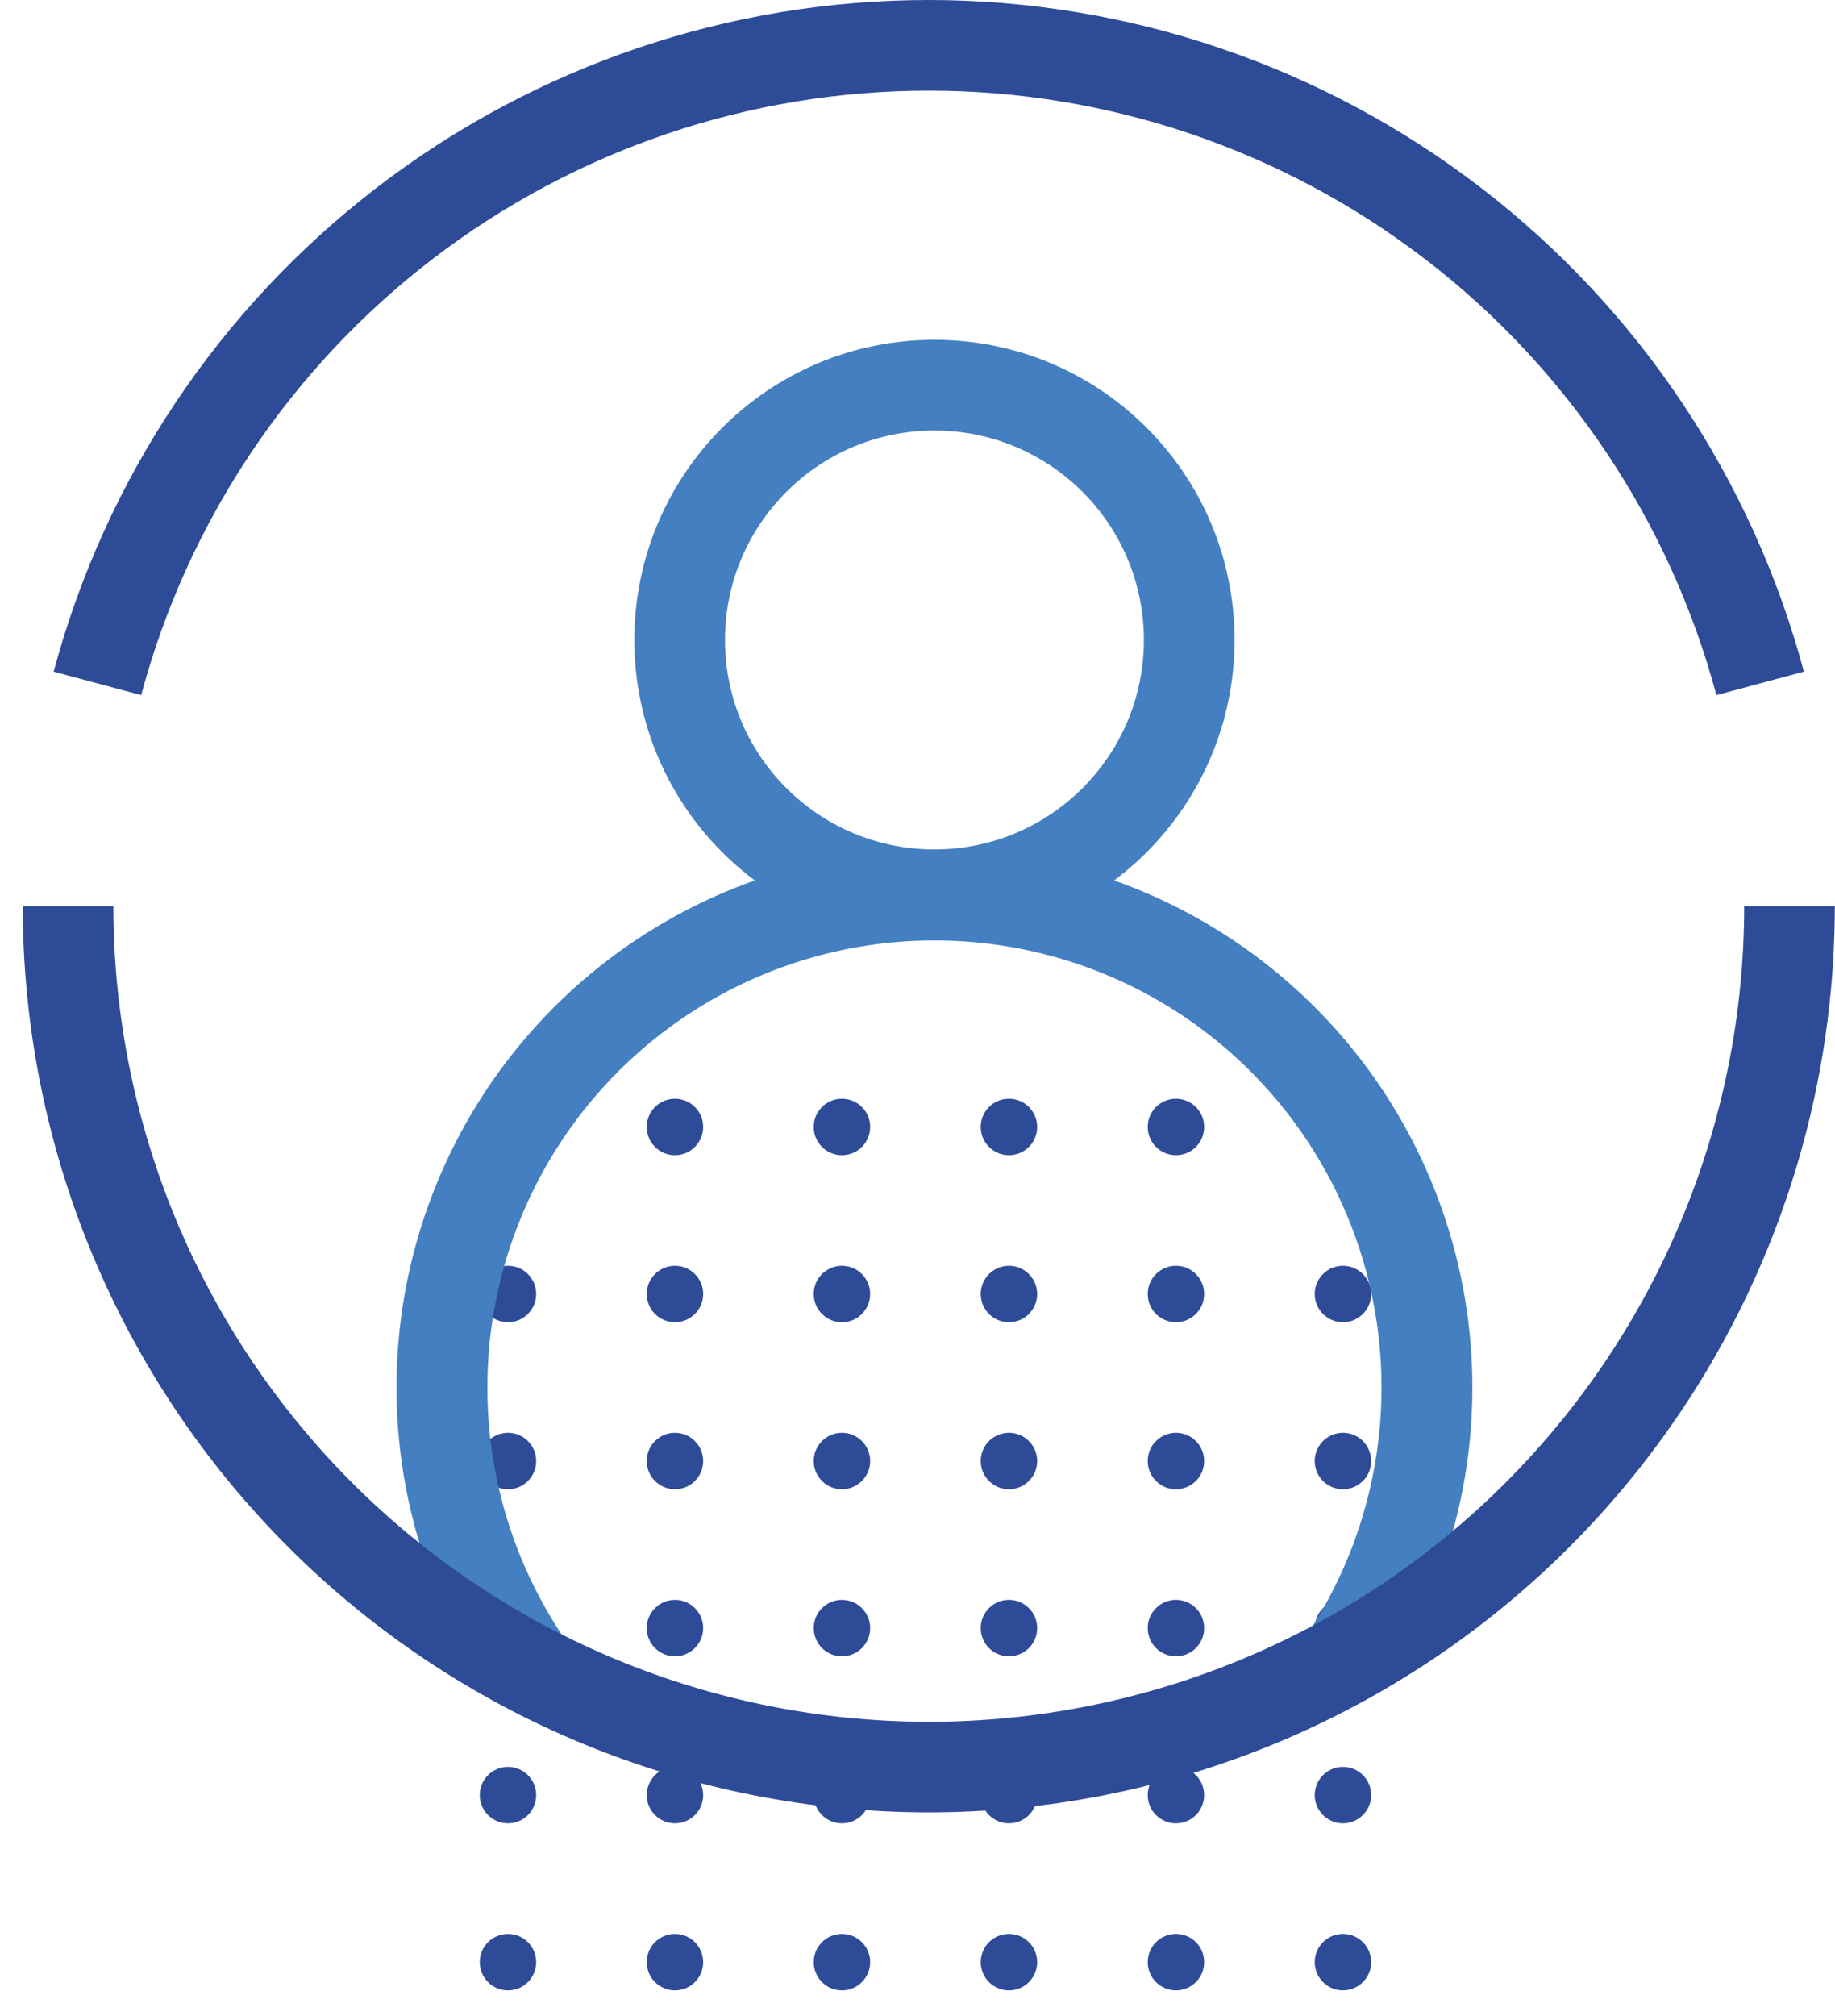 <svg width="61" height="67" viewBox="0 0 61 67" fill="none" xmlns="http://www.w3.org/2000/svg">
<circle cx="16.886" cy="37.455" r="0.938" fill="#2E4B98"/>
<circle cx="22.437" cy="37.455" r="0.938" fill="#2E4B98"/>
<circle cx="27.988" cy="37.455" r="0.938" fill="#2E4B98"/>
<circle cx="33.54" cy="37.455" r="0.938" fill="#2E4B98"/>
<circle cx="39.091" cy="37.455" r="0.938" fill="#2E4B98"/>
<circle cx="44.643" cy="37.455" r="0.938" fill="#2E4B98"/>
<circle cx="16.886" cy="43.007" r="0.938" fill="#2E4B98"/>
<circle cx="22.437" cy="43.007" r="0.938" fill="#2E4B98"/>
<circle cx="27.988" cy="43.007" r="0.938" fill="#2E4B98"/>
<circle cx="33.54" cy="43.007" r="0.938" fill="#2E4B98"/>
<circle cx="39.091" cy="43.007" r="0.938" fill="#2E4B98"/>
<circle cx="44.643" cy="43.007" r="0.938" fill="#2E4B98"/>
<circle cx="16.886" cy="48.558" r="0.938" fill="#2E4B98"/>
<circle cx="22.437" cy="48.558" r="0.938" fill="#2E4B98"/>
<circle cx="27.988" cy="48.558" r="0.938" fill="#2E4B98"/>
<circle cx="33.54" cy="48.558" r="0.938" fill="#2E4B98"/>
<circle cx="39.091" cy="48.558" r="0.938" fill="#2E4B98"/>
<circle cx="44.643" cy="48.558" r="0.938" fill="#2E4B98"/>
<circle cx="16.886" cy="54.11" r="0.938" fill="#2E4B98"/>
<circle cx="22.437" cy="54.11" r="0.938" fill="#2E4B98"/>
<circle cx="27.988" cy="54.11" r="0.938" fill="#2E4B98"/>
<circle cx="33.54" cy="54.11" r="0.938" fill="#2E4B98"/>
<circle cx="39.091" cy="54.11" r="0.938" fill="#2E4B98"/>
<circle cx="44.643" cy="54.11" r="0.938" fill="#2E4B98"/>
<circle cx="16.886" cy="59.661" r="0.938" fill="#2E4B98"/>
<circle cx="22.437" cy="59.661" r="0.938" fill="#2E4B98"/>
<circle cx="27.988" cy="59.661" r="0.938" fill="#2E4B98"/>
<circle cx="33.54" cy="59.661" r="0.938" fill="#2E4B98"/>
<circle cx="39.091" cy="59.661" r="0.938" fill="#2E4B98"/>
<circle cx="44.643" cy="59.661" r="0.938" fill="#2E4B98"/>
<circle cx="16.886" cy="65.213" r="0.938" fill="#2E4B98"/>
<circle cx="22.437" cy="65.213" r="0.938" fill="#2E4B98"/>
<circle cx="27.988" cy="65.213" r="0.938" fill="#2E4B98"/>
<circle cx="33.54" cy="65.213" r="0.938" fill="#2E4B98"/>
<circle cx="39.091" cy="65.213" r="0.938" fill="#2E4B98"/>
<circle cx="44.643" cy="65.213" r="0.938" fill="#2E4B98"/>
<path d="M16.343 56.272C14.502 53.602 13.421 50.481 13.216 47.244C13.012 44.007 13.692 40.775 15.184 37.895C16.675 35.014 18.922 32.594 21.684 30.892C24.445 29.191 27.618 28.273 30.861 28.236C34.105 28.2 37.297 29.046 40.096 30.684C42.896 32.323 45.197 34.692 46.753 37.538C48.309 40.384 49.062 43.599 48.931 46.84C48.8 50.081 47.79 53.225 46.009 55.937L43.484 54.278C44.965 52.025 45.804 49.412 45.913 46.718C46.022 44.025 45.396 41.352 44.103 38.987C42.809 36.622 40.897 34.653 38.571 33.291C36.244 31.93 33.591 31.226 30.895 31.257C28.2 31.287 25.563 32.05 23.268 33.464C20.973 34.878 19.105 36.89 17.866 39.283C16.626 41.677 16.061 44.363 16.231 47.054C16.401 49.744 17.299 52.337 18.829 54.557L16.343 56.272Z" fill="#447FC1"/>
<path d="M41.04 21.27C41.04 26.78 36.573 31.247 31.063 31.247C25.553 31.247 21.087 26.78 21.087 21.27C21.087 15.761 25.553 11.294 31.063 11.294C36.573 11.294 41.04 15.761 41.04 21.27ZM24.101 21.27C24.101 25.115 27.218 28.232 31.063 28.232C34.908 28.232 38.025 25.115 38.025 21.27C38.025 17.426 34.908 14.309 31.063 14.309C27.218 14.309 24.101 17.426 24.101 21.27Z" fill="#447FC1"/>
<path d="M0.757 30.118C0.757 34.073 1.536 37.989 3.05 41.643C4.563 45.297 6.782 48.617 9.579 51.414C12.375 54.211 15.695 56.429 19.349 57.943C23.003 59.456 26.92 60.235 30.875 60.235C34.83 60.235 38.746 59.456 42.401 57.943C46.054 56.429 49.375 54.211 52.171 51.414C54.968 48.617 57.187 45.297 58.7 41.643C60.214 37.989 60.993 34.073 60.993 30.118H57.981C57.981 33.677 57.28 37.202 55.917 40.491C54.555 43.779 52.559 46.767 50.042 49.284C47.525 51.801 44.537 53.798 41.248 55.16C37.959 56.522 34.435 57.224 30.875 57.224C27.315 57.224 23.791 56.522 20.502 55.16C17.213 53.798 14.225 51.801 11.708 49.284C9.191 46.767 7.195 43.779 5.832 40.491C4.47 37.202 3.769 33.677 3.769 30.118H0.757Z" fill="#2E4B98"/>
<path d="M59.966 22.323C58.25 15.919 54.469 10.26 49.209 6.224C43.95 2.188 37.505 1.65976e-06 30.875 0C24.245 -1.65976e-06 17.8 2.188 12.54 6.224C7.281 10.26 3.5 15.919 1.784 22.323L4.693 23.102C6.237 17.338 9.64 12.245 14.374 8.613C19.108 4.981 24.908 3.012 30.875 3.012C36.842 3.012 42.642 4.981 47.376 8.613C52.11 12.245 55.513 17.338 57.057 23.102L59.966 22.323Z" fill="#2E4B98"/>
</svg>
